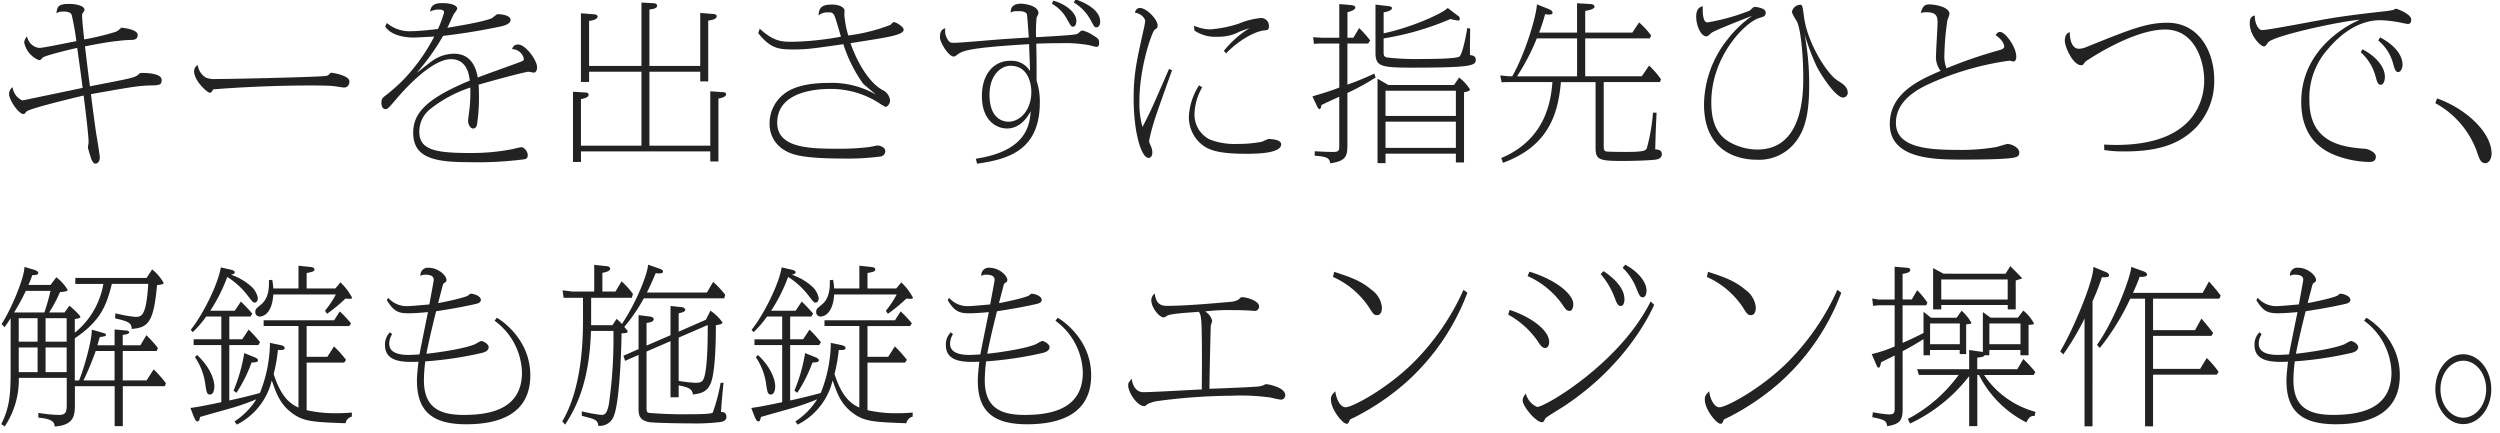 <svg xmlns="http://www.w3.org/2000/svg" width="456" height="79" viewBox="0 0 456 79"><defs><clipPath id="a"><path fill="none" stroke="rgba(0,0,0,0)" d="M930 7978.743h456v79H930z" data-name="長方形 7577"/></clipPath></defs><g clip-path="url(#a)" data-name="マスクグループ 12183" transform="translate(-930 -7978.743)"><path fill="#222" d="M945.351 7985.934c-.093-1.023-.372-3.41-.372-4.371a.6.6 0 0 1 .124-.434c.248-.372.31-.434.31-.62 0-.62-1.3-1.054-2.79-1.054-2.077 0-2.2.558-2.325 1.736.31-.217.465-.341 1.364-.341.186 0 1.24 0 1.426.651a48 48 0 0 1 .837 4.742c-4.185.837-6.2 1.24-6.789 1.24a2.57 2.57 0 0 1-2.2-2.108 2 2 0 0 0-.527 1.085 4.43 4.43 0 0 0 2.7 3.255c.248 0 .279-.031.682-.465.341-.372 5.611-1.643 6.293-1.767.465 3.348.527 3.72.992 7.285-.992.217-10.943 2.294-11.005 2.294a3.03 3.03 0 0 1-1.771-2.419 1.63 1.63 0 0 0-.651 1.209c0 1.116 1.736 3.689 2.635 3.689.186 0 .217-.062.527-.434.434-.558 8.525-2.48 10.447-2.945.217 1.736.9 7.192.9 8.494 0 .155-.124.868-.124 1.023 0 .062.372 1.333.465 1.581.031.155.372 1.333.9 1.333.465 0 .806-.465.806-1.147 0-.372-.465-3.255-.589-3.906-.186-1.178-.713-5.022-1.023-7.626 7.161-1.271 8.556-1.519 10.695-1.581 1.736-.031 2.2-.062 2.2-.992 0-1.147-2.325-1.3-3.689-1.3a.67.67 0 0 0-.434.186 2.44 2.44 0 0 1-1.09.616c-.713.248-1.984.5-7.874 1.643-.341-2.635-.4-3.1-.9-7.285 3.131-.62 4.805-.868 6.014-.992a23 23 0 0 1 2.511-.186c.341 0 1.085-.062 1.085-.9 0-1.085-2.914-1.333-2.976-1.333-.031 0-.124.124-.217.186a2.8 2.8 0 0 1-.775.558 46 46 0 0 1-5.792 1.4m20.708 4.65a1.35 1.35 0 0 0-.651 1.178c0 1.736 2.418 3.906 2.883 3.906.279 0 .527-.5.589-.62 3.131-.279 10.478-.713 17.7-.713 1.147 0 3.286 0 4.34.124.279.031 1.581.248 1.86.248.837 0 .961-.9.961-1.085 0-1.147-3.1-1.612-3.348-1.612a.11.11 0 0 0-.093.031c-.372.4-.465.5-.9.558-1.86.217-17.205.558-20.057.558a4.1 4.1 0 0 1-1.767-.248 3.17 3.17 0 0 1-1.517-2.325m34.193-7.006c1.364 2.015 4.65 2.015 5.3 2.015.217 0 3.255-.155 3.658-.186a33.8 33.8 0 0 1-5.363 7.6 31 31 0 0 1-3.41 3.069c-.713.527-.868.713-.868 1.426 0 .837.4 1.147.682 1.147.465 0 .558-.124 2.232-2.077.651-.744 6.014-7.037 9.765-7.037 2.945 0 3.317 2.883 3.441 3.906-7.843 3.255-10.323 5.89-10.323 9.517 0 4.65 4.03 5.363 10.137 5.363a66 66 0 0 0 10.168-.527c.434-.124.589-.31.589-.744 0-.682-.651-1.457-1.178-1.457a11 11 0 0 0-1.395.31 38.6 38.6 0 0 1-8.122.744c-6.262 0-9.083-.62-9.083-3.875a5.24 5.24 0 0 1 2.015-4.154 23.8 23.8 0 0 1 7.285-3.906 27 27 0 0 1-.124 3.689c-.031.341-.279 2.015-.279 2.418 0 .5.341 1.364.93 1.364.4 0 .589-.31.682-.62a32 32 0 0 0 .372-5.115c0-1.178-.031-1.767-.062-2.263 4.96-1.426 8.742-2.356 9.052-2.356.155 0 .868.155 1.023.155.372 0 .589-.465.589-.961 0-1.3-2.108-4.154-3.441-4.154a1.05 1.05 0 0 0-1.116.837 2.2 2.2 0 0 1 2.139 1.767c0 .341-.124.372-1.209.775-1.023.4-6.076 2.17-7.192 2.635-.713-4.123-3.255-4.34-4.4-4.34a6.9 6.9 0 0 0-3.937 1.333c-.4.248-2.325 1.829-2.79 2.139a41.3 41.3 0 0 0 4.805-6.727c.775-.093 4.991-.558 10.416-1.7.31-.062 1.891-.372 1.891-1.209 0-.868-1.736-1.054-2.356-1.054-.186 0-.9.651-1.085.744-1.395.651-6.758 1.519-8.091 1.736.341-.651.806-1.736 1.116-2.387.093-.186.682-.868.682-1.085 0-.651-1.209-1.023-2.7-1.023-1.054 0-2.108.186-2.232 1.55a3.2 3.2 0 0 1 1.674-.372c.093 0 .868 0 .868.5a20.4 20.4 0 0 1-1.116 3.038c-.62.093-3.5.4-4.681.4a6.47 6.47 0 0 1-4.65-1.488Zm37.2 8.246H1047v13.485h-11.036v-8.494c.186-.031 1.4-.217 1.4-.775 0-.372-.4-.434-.651-.434l-2.2-.124v12.8h1.457v-1.919h23.585v1.829h1.488v-11.47c.155-.031 1.395-.217 1.395-.775 0-.372-.434-.4-.651-.4l-2.232-.155v9.92h-11.1v-13.488h9.269v1.767h1.457v-11.098c.527-.062 1.55-.217 1.55-.806 0-.341-.527-.4-.713-.4l-2.294-.186v9.672h-9.269v-10.295c.93-.124 1.395-.248 1.395-.713 0-.217-.155-.4-.62-.434l-2.23-.124v11.563h-9.548v-8.215c.465-.062 1.55-.217 1.55-.806 0-.341-.558-.4-.713-.4l-2.325-.186v12.521h1.488Zm30.845-7.037c2.356 2.976 4 2.976 6.572 2.976 2.2 0 3.379-.155 8.959-.961a26 26 0 0 0 3.5 7.068c.248.372 2.046 1.736 2.418 2.108a16.17 16.17 0 0 0-8.711-2.108c-2.263 0-5.859.279-8.029 2.015a6.75 6.75 0 0 0-2.635 5.363 5.52 5.52 0 0 0 2.728 4.9c1.457.868 3.472 1.519 11.16 1.519a45.4 45.4 0 0 0 6.51-.4 1.04 1.04 0 0 0 .713-.961c0-.682-.961-1.023-1.426-1.023-.186 0-1.085.217-1.271.248a44 44 0 0 1-6.138.341c-5.394 0-10.881-.248-10.881-4.743 0-6.169 8.37-6.169 9.92-6.169a16.4 16.4 0 0 1 8.589 2.537 13 13 0 0 0 1.24.744c.372 0 .837-.651.837-1.147a2.37 2.37 0 0 0-1.364-1.922c-2.356-1.271-4.557-4.836-5.859-8.556 5.58-.868 7.688-1.209 8.835-1.674.713-.279.868-.589.868-.775 0-.558-1.4-1.4-1.829-1.4-.093 0-.527.465-.62.527a33 33 0 0 1-7.657 1.922 17.8 17.8 0 0 1-.713-3.751c0-.124.031-.744.031-.744.031-.589-.9-1.147-2.263-1.147-1.984 0-2.387.62-2.48 1.984a2.54 2.54 0 0 1 1.736-.558c.589 0 .9 0 1.178.651.248.527.992 3.193 1.178 3.782a54 54 0 0 1-8.773.93c-1.984 0-3.441 0-6.045-2.387Zm39.928 23.808c5.859-.806 11.439-2.542 11.439-11.191a12 12 0 0 0-.558-3.844 2.2 2.2 0 0 1-.031-.62c0-2.7 0-4.061-.062-6.231 1.55-.062 3.193-.093 4.774-.093a23.6 23.6 0 0 1 5.022.4c.155.031.961.279 1.147.279.527 0 .527-.527.527-.713 0-.682-.217-.868-1.116-1.4a5.6 5.6 0 0 0-1.922-.868.52.52 0 0 0-.31.093c-.527.465-.589.527-.9.589-.806.186-5.983.465-7.254.527a27 27 0 0 1 .093-3.534c.031-.124.341-.713.341-.837 0-1.364-2.449-1.736-3.193-1.736-1.209 0-1.922.5-1.86 1.643.4-.248.465-.279 1.4-.279.372 0 1.364 0 1.55.589.062.248.279 3.348.341 4.216-2.077.124-4.278.248-7.254.5-3.317.279-5.611.465-6.355.465-.682 0-.93-.062-1.3-.806a2.68 2.68 0 0 1-.31-1.829c-.775.124-.992.837-.992 1.612 0 .961 1.581 3.534 2.511 3.534a1 1 0 0 0 .527-.248c1.023-.775 1.736-1.333 13.237-2.015 0 .713.155 4.123.155 4.9a3.93 3.93 0 0 0-3.627-1.86c-2.914 0-5.146 2.325-5.146 6.448 0 4.278 2.48 5.89 4.588 5.89 1.86 0 3.317-1.271 4.309-3.131-.186 2.79-1.023 7.285-10.013 8.649Zm6.076-17.852c3.472 0 3.813 3.689 3.813 4.743 0 3.317-2.015 5.456-4.185 5.456-.744 0-3.441-.341-3.441-4.9 0-3.722 2.17-5.299 3.813-5.299m7.564-11.319a7.06 7.06 0 0 1 2.728 2.759c.713 1.271.775 1.426 1.116 1.426.62 0 .62-1.023.62-1.085 0-1.4-1.86-3.038-4.216-3.658Zm4-.217a8.3 8.3 0 0 1 3.131 3.317c.589 1.085.651 1.209.992 1.209.372 0 .682-.372.682-1.054 0-1.24-.992-2.821-4.495-4.061Zm17.36 12.121c-2.945 6.758-3.286 7.6-4.836 10.571a15.8 15.8 0 0 1-.558-4.712c0-6.324 2.356-12.741 2.759-12.989.434-.31.558-.4.558-.837 0-1.023-1.953-3.162-3.224-3.162-.527 0-.744.31-.93.837 1.364.248 1.891 1.178 1.891 1.55a14 14 0 0 1-.31 1.643c-1.24 5.58-1.8 8-1.8 12.431 0 6.386 1.426 10.881 2.728 10.881.279 0 .682-.186.682-1.023a2.6 2.6 0 0 0-.186-.93c-.341-.806-.4-.9-.4-1.178a37 37 0 0 1 1.333-4.805c.372-1.147 2.387-6.758 2.852-8.06Zm10.416-2.852c1.953-2.046 4.867-3.937 6.944-4.185.651-.062.868-.093.868-.806a1.42 1.42 0 0 0-1.457-1.457 14 14 0 0 0-4.03 1.023 21.8 21.8 0 0 1-5.27 1.054 7.7 7.7 0 0 1-2.914-.682l.093.9a6.84 6.84 0 0 0 4.34 1.116 7.94 7.94 0 0 0 3.844-.9 17 17 0 0 1 1.829-.651 18.4 18.4 0 0 0-4.65 4.123Zm-4.929 5.828a11.55 11.55 0 0 0-1.86 5.7 6.46 6.46 0 0 0 1.922 4.712c1.364 1.333 3.224 2.077 8.463 2.077 1.643 0 6.448 0 6.448-1.736 0-.961-2.232-.961-2.325-.961a10 10 0 0 0-1.178.5 23 23 0 0 1-4.464.4 12.5 12.5 0 0 1-5.115-.837 5.08 5.08 0 0 1-2.728-4.557 10.3 10.3 0 0 1 1.4-4.929Zm34.533-.061-1.984-1.147v15.406h1.457v-1.736h12.834v1.612h1.488v-12.8c.341-.062 1.085-.217 1.085-.527a8.3 8.3 0 0 0-1.984-2.17l-.93 1.364Zm-.527 1.054h12.834v4.588h-12.834Zm0 5.642h12.834v4.774h-12.834Zm11.346-20.74c-.837.93-6.51 3.534-11.687 4.619v-3.813c.093-.031 1.519-.248 1.519-.775 0-.279-.279-.341-.9-.4l-2.107-.251v8.773c0 2.48.961 2.728 6.541 2.728 11.1 0 11.749-.372 11.749-1.457 0-.682-.589-.775-1.054-.837-.031-.682.031-4.061.031-4.836l-.527-.093c-.217 1.426-.868 4.65-1.4 5.177-.5.465-5.735.465-6.82.465a47 47 0 0 1-6.479-.279c-.558-.155-.558-.5-.558-1.054v-2.418a51.2 51.2 0 0 0 12.183-3.534 14 14 0 0 0 1.395.279c.31 0 .31-.217.31-.31a.58.58 0 0 0-.248-.5Zm-19.778 5.425h-3.162l-1.612-.093.155 1.212.992-.062h3.627v8.029c-1.8.682-2.108.775-4.9 1.612l.868 1.86c.093.217.31.465.4.465.279 0 .341-.527.372-.744.465-.248 2.728-1.271 3.255-1.519v8.8c0 1.023 0 1.271-1.178 1.271-1.023 0-2.263-.062-3.286-.124l-.031.806c2.139.186 2.7.341 2.852 1.4 2.7-.434 3.131-1.116 3.131-3.286v-9.552a43 43 0 0 0 5.146-2.821l-.248-.713a49 49 0 0 1-4.9 2.015v-7.5h3.782l.372-.558a19 19 0 0 0-2.015-2.263l-1.054 1.767h-1.077v-4.652c.775-.217 1.426-.434 1.426-.9 0-.248-.279-.372-1.116-.434l-1.8-.155Zm29.853 22.819c8.277-3.038 10.044-8.8 10.571-14.725h6.324v11.963c0 2.17.589 2.418 4.867 2.418 1.7 0 4.278-.062 5.921-.217.5-.062 1.3-.217 1.3-1.054s-.992-.837-1.209-.837c.093-3.286.093-3.534.248-6.7h-.651a35.7 35.7 0 0 1-1.085 6.355c-.186.5-.279.806-3.658.806-.527 0-3.5 0-3.813-.093-.434-.124-.434-.465-.434-1.147v-11.5h10.261l.186-.5a16 16 0 0 0-2.17-2.511l-1.333 1.953h-10.321v-6.906h11.78l.248-.527a15 15 0 0 0-2.2-2.387l-1.24 1.86h-8.587v-3.968c.434-.062 1.7-.279 1.7-.775 0-.217-.248-.434-.62-.465l-2.569-.155v5.363h-6.913c.527-1.457.744-2.108 1.085-3.348a7 7 0 0 0 .744.062c.248 0 .62-.062.62-.341 0-.372-.558-.62-.806-.713l-2.046-.811c-.124 2.17-2.046 8.742-4.495 13.113h-.651l-1.55-.155.248 1.24 1.271-.031h8c-.248 2.945-.961 10.354-9.331 13.857Zm2.573-15.779a40.6 40.6 0 0 0 3.6-6.913h7.347v6.913Zm33.883-12.775c-1.116.186-1.209 1.3-1.209 1.891 0 1.519.806 3.6 1.891 3.6.186 0 .558-.341.868-.62.5-.434 5.983-2.573 7.44-3.131a21.1 21.1 0 0 0-4.588 4.433 19.35 19.35 0 0 0-4.185 11.681c0 8.122 5.425 10.137 9.7 10.137a8.4 8.4 0 0 0 6.448-2.6c2.325-2.48 3.038-5.828 3.038-11.1a50 50 0 0 0-.837-9.176 42 42 0 0 0 2.263 5.983c.868 1.612 3.41 5.549 4.774 5.549a.9.9 0 0 0 .837-.806c0-1.147-.9-1.7-1.86-2.294-1.891-1.178-5.456-6.758-6.107-11.5-.279-2.108-.31-2.325-.713-2.325a1.6 1.6 0 0 0-1.519 1.364 11.6 11.6 0 0 0 .93 1.7c.713 1.488 1.147 6.231 1.147 10.137 0 2.914 0 13.206-8.37 13.206a10.4 10.4 0 0 1-4.557-1.085c-2.015-.992-3.844-2.79-3.844-7.533 0-8.339 6.107-14.57 8.742-15.376.961-.279 1.178-.372 1.178-1.023 0-.775-1.643-.992-1.953-.992-.248 0-.31.062-.93.651a37 37 0 0 1-7.75 2.17c-.927.004-.865-2.228-.834-2.941m44.454 11.315a5.7 5.7 0 0 1-.4-2.232 48 48 0 0 1 .558-6.51c.031-.155.372-.961.372-1.147 0-1.4-2.852-1.767-3.627-1.767-.961 0-1.24.341-1.612 1.581a2.9 2.9 0 0 1 1.023-.155c1.86 0 2.046.775 2.046 1.891 0 .868-.279 5.053-.279 5.983a4.08 4.08 0 0 0 .837 2.821c-3.844 1.643-9.269 4.03-9.269 9.672 0 6.355 7.843 6.51 13.051 6.51 2.015 0 8.06 0 9.641-.372.558-.124.93-.279.93-.93 0-.837-1.333-1.55-2.2-1.55-.093 0-1.643.465-1.953.558a38 38 0 0 1-6.882.527c-5.487 0-11.47-.341-11.47-4.929 0-4.433 4.65-6.541 7.316-7.657a52.6 52.6 0 0 1 13.392-3.689c.093 0 .62.155.744.155.4 0 .5-.527.5-.868 0-1.891-2.077-4.526-2.914-4.526-.434 0-.62.217-.837.589 1.4.992 1.55 1.8 1.55 2.046 0 .31-.186.5-1.085.744a81 81 0 0 0-9.432 3.255m28.768 14.911a23 23 0 0 0 3.72.248c5.828 0 10.013-1.178 13.144-4.5a12.34 12.34 0 0 0 3.193-8.556c0-5.146-2.759-10.416-8.556-10.416-3.906 0-7.068 1.333-14.849 4.464a3.7 3.7 0 0 1-1.3.279c-.9 0-1.643-.961-1.643-3.038-.31.124-.9.372-.9 1.581 0 1.178 1.519 4.464 2.976 4.464a.46.46 0 0 0 .372-.124c.093-.093.372-.527.465-.589.651-.434 8.649-5.8 14.477-5.8 5.487 0 7.13 5.859 7.13 9.269 0 3.627-1.8 11.78-16.058 11.78-.868 0-1.488-.031-2.2-.062Zm46.779-17.856a9.1 9.1 0 0 1 2.7 4.4c.279 1.023.434 1.55.961 1.55.434 0 .744-.62.744-1.457 0-1.922-1.8-3.844-4.092-5.022Zm3.193-2.139a8.17 8.17 0 0 1 2.728 4.278c.279.992.434 1.488.93 1.488.372 0 .775-.558.775-1.364 0-1.457-1.085-3.379-4.092-4.96Zm-22.506-4.557c-.5.155-.93.31-.93 1.426 0 2.325 2.046 4.216 2.542 4.216.279 0 .341-.062.806-.713.837-1.178 12.772-3.813 16.74-4.154-3.286 1.426-10.695 5.983-10.695 14.973 0 3.875 1.333 7.75 6.014 9.672a18.2 18.2 0 0 0 6.262 1.3c.5 0 1.333 0 1.333-.992 0-.837-1.519-1.364-1.829-1.395-3.875-.31-10.292-.837-10.292-8.835a13.3 13.3 0 0 1 3.379-9.362c2.449-2.914 5.735-5.27 9.548-5.27a22 22 0 0 1 4 .5c.124.031.93.186.992.186.217 0 .651 0 .651-.806 0-1.054-2.666-1.984-2.79-1.984a3 3 0 0 0-.434.217c-.248.062-.806.155-1.24.217-3.1.341-7.409.837-10.478 1.364-1.953.31-11.067 2.108-12.276 2.108-.711-.002-1.365-1.397-1.303-2.668m32.922 16a16.4 16.4 0 0 1 7.5 8.618c.558 1.643.775 2.325 1.643 2.325.5 0 1.116-.62 1.116-1.736 0-4-4.929-8.339-9.951-10.075Zm-432.419 38.169h-2.821a25 25 0 0 0 1.984-3.72c.124 0 1.4-.062 1.4-.372a8 8 0 0 0-2.077-2.325l-1.054 1.4h-4.03c.465-1.085.5-1.209.713-1.8.186.031 1.085.031 1.085-.372 0-.341-.558-.527-.837-.62l-1.7-.5c.062 1.86-2.48 7.9-4.154 10.416l.527.589c.434-.589.5-.682 1.116-1.643v9.641c0 4.34-.186 6.572-1.7 9.672l.62.434a15.35 15.35 0 0 0 2.573-8.866h8.742v4.557c0 1.488 0 2.2-1.426 2.2a26 26 0 0 1-3.751-.372v.868c2.79.248 2.914.961 2.976 1.612 3.658-.217 3.689-2.17 3.689-4.185v-3.16h7.254v7.285h1.488v-7.285h7.672l.186-.558a22 22 0 0 0-2.232-2.511l-1.3 2.015h-4.34v-5.363h6.2l.217-.558a23.5 23.5 0 0 0-2.108-2.325l-1.085 1.829h-3.225v-1.891c.31-.031 1.178-.124 1.178-.465 0-.279-.465-.341-.682-.341l-1.984-.186v2.883h-3.131c.248-.837.31-1.085.434-1.488.992-.155 1.116-.155 1.116-.4 0-.217-.093-.248-.651-.4l-1.922-.558c.031 2.015-1.488 7.254-2.325 9.269h-.775v-7.695c4.65-3.131 5.766-5.89 6.758-9.92h6.634c-.372 6.014-1.24 6.014-2.387 6.014a23 23 0 0 1-3.6-.651l-.062.93c2.573.558 3.007.9 3.038 1.922 3.069-.248 4-1.271 4.619-8 .31-.031 1.209-.093 1.209-.372a8.2 8.2 0 0 0-2.108-2.48l-1.019 1.557h-12.989v1.085h5.115a14.62 14.62 0 0 1-5.208 8.9v-2.485c.217-.031 1.023-.155 1.023-.372 0-.279-1.3-1.488-2.015-2.077Zm-4.929 1.054v4.278h-3.441v-4.278Zm1.457 0h3.844v4.278h-3.844Zm0 5.332h3.844v4.5h-3.844Zm-1.457 0v4.5h-3.441v-4.5Zm2.356-10.323a40 40 0 0 1-1.116 3.937h-5.522a40 40 0 0 0 2.139-3.937Zm6.014 16.337a52 52 0 0 0 2.232-5.363h3.441v5.363Zm25.141-11.656v4.154h-5.053v1.054h5.053v10.416c-4.03.837-4.526.9-5.642 1.054l.651 1.674c.093.186.341.775.589.775.341 0 .372-.124.527-.806.806-.248 4.805-1.364 5.673-1.612a42 42 0 0 0 4.588-1.612 13.2 13.2 0 0 1-3.968 4.03l.4.589a12.16 12.16 0 0 0 6.386-8.06c.837 2.387 1.488 4.309 3.689 5.952 2.108 1.581 3.937 1.643 9.765 1.86a1.53 1.53 0 0 1 1.149-1.209v-.744a30 30 0 0 1-2.945.124 23.4 23.4 0 0 1-5.3-.558v-8.68h6.851l.341-.5a23 23 0 0 0-2.2-2.449l-1.21 1.895h-3.782v-5.611h7.781l.31-.5a21 21 0 0 0-2.046-2.169l-1.023 1.612h-12.865v1.054h6.355v14.88c-1.395-.651-3.162-1.8-4.526-6.138a28 28 0 0 0 .775-4.371c.775.031 1.24 0 1.24-.341 0-.4-.62-.527-.775-.558l-1.922-.4v.462a25.3 25.3 0 0 1-1.829 8.68c-1.333.372-3.41.9-5.58 1.364v-10.103h5.3l.31-.527a24 24 0 0 0-2.077-2.294l-1.178 1.767h-2.355v-4.154h3.875l.31-.527a26 26 0 0 0-2.077-2.2l-1.116 1.674h-4.464a30 30 0 0 0 3.1-6.169 14.3 14.3 0 0 1 3.937 3.689c.713.9.775.992 1.085.992.341 0 .558-.372.558-.837a3.8 3.8 0 0 0-1.178-2.077 10.7 10.7 0 0 0-3.72-2.17c.217-.062.682-.124.682-.434s-.372-.4-1.023-.558l-1.519-.342c-.527 3.224-3.41 8.835-5.487 11.377l.372.434a19.5 19.5 0 0 0 2.449-2.852Zm15.562-5.115v-2.818c.961-.186 1.426-.279 1.426-.651 0-.279-.248-.4-.837-.465l-2.077-.217v4.154h-4.588c-.062-.868-.124-1.116-.186-1.581l-.62.062c.062 1.519-.093 3.379-1.457 4.464-.868.713-1.023.806-1.023 1.364a.79.79 0 0 0 .837.806c.093 0 2.2 0 2.449-4.03h11.408a17.5 17.5 0 0 1-1.987 2.973l.372.558a29 29 0 0 0 3.379-2.79c.155.031 1.209.155 1.209-.124a10.8 10.8 0 0 0-2.136-2.823l-.93 1.116Zm-20.367 12.524a11.6 11.6 0 0 1 1.922 5.239c.186 1.085.248 1.581.806 1.581s.806-.682.806-1.519c0-1.023-.62-3.348-3.162-5.7Zm8.99-.744a30.2 30.2 0 0 1-1.953 6.851l.527.4a26.2 26.2 0 0 0 2.759-5.518c.744-.031 1.178-.093 1.178-.4s-.434-.5-.837-.651Zm45.663-5.89a12.08 12.08 0 0 1 4.991 9.424c0 6.51-5.456 7.75-10.6 7.75-4.309 0-7.285-1.24-7.285-6.324a29 29 0 0 1 .248-3.441 66.4 66.4 0 0 0 10.354-1.55c.465-.124 1.209-.372 1.209-1.054 0-.558-.961-1.116-1.364-1.116a7 7 0 0 0-1.054.558c-2.046.9-7.316 1.612-8.928 1.767.155-1.023 1.023-4.867 1.767-7.75 1.023-.155 4.309-.651 7.223-1.333.4-.093.93-.248.93-.744 0-.682-1.24-1.116-1.767-1.116-.186 0-.186 0-.5.279-.434.4-4.681 1.3-5.518 1.426.124-.527.837-3.224.868-3.348.062-.124.093-.248.217-.31.31-.186.434-.279.434-.558 0-.806-1.488-2.232-3.286-2.232a1.335 1.335 0 0 0-1.457 1.488 1.44 1.44 0 0 1 .868-.217c.713 0 1.55.124 1.55.93 0 .186-.527 2.976-.806 4.495-.5.031-3.317.31-4.061.31a4.47 4.47 0 0 1-3.441-1.519l-.248.434c1.178 1.891 1.953 2.387 3.844 2.387 1.395 0 3.069-.155 3.658-.217-.527 2.573-1.3 6.417-1.55 7.719-1.054.062-1.7.093-2.015.093-1.147 0-3.5-.155-3.5-2.015a3.2 3.2 0 0 1 .527-1.767l-.4-.341a3.1 3.1 0 0 0-.9 2.325c0 3.224 3.565 3.131 6.107 3.038-.124 1.116-.279 2.449-.279 3.441 0 5.487 2.666 7.967 8.99 7.967 5.952 0 11.687-1.829 11.687-8.928 0-6.293-4.836-9.765-6.107-10.509Zm38.533-.186-4.96 2.17v-3.348c.4-.093 1.209-.248 1.209-.651a.66.66 0 0 0-.62-.465l-2.077-.217v5.332l-4.371 1.891v-4.123c.651-.093 1.3-.217 1.3-.682 0-.4-.527-.465-.744-.5l-2.015-.248v6.2l-2.759 1.209.31.93 2.449-1.085v9.827c0 1.116.155 2.077 1.86 2.418.9.186 6.448.248 7.719.248a37 37 0 0 0 5.332-.248c.5-.062 1.116-.279 1.116-.93 0-.9-.651-.9-.992-.9.093-1.3.186-2.542.465-5.332h-.527a33.7 33.7 0 0 1-1.426 5.425c-.186.31-3.069.31-4.123.31a74 74 0 0 1-7.564-.248c-.4-.155-.4-.279-.4-1.24v-9.946l4.371-1.891v10.23h1.488v-2.17c1.953.4 2.418.651 2.6 1.674 1.333-.186 2.635-.372 3.317-2.232.868-2.449.868-8.8.868-10.416.279-.031 1.209-.155 1.209-.5a8.1 8.1 0 0 0-2.2-2.139Zm.341.961c0 2.2 0 6.944-.558 9.238-.279 1.054-.558 1.3-1.674 1.3a26 26 0 0 1-3.069-.341v-7.903Zm-21.266-4.96h7.409l.217-.713a14.8 14.8 0 0 0-2.077-2.294l-1.116 1.86h-2.382v-3.41c.465-.093 1.426-.279 1.426-.775 0-.124-.155-.4-.589-.434l-2.325-.248v4.867h-3.968l-1.8-.217.186 1.364h3.534v3.627c0 3.224 0 12.524-3.782 18.91l.527.589c1.674-2.635 4.4-7.13 4.712-17.081h4.092a85 85 0 0 1-.837 13.423c-.31 1.395-.589 1.891-1.333 1.891a29 29 0 0 1-3.6-.651v.806c.279.093 1.674.434 1.984.558.868.341.961.682 1.023 1.271a2.72 2.72 0 0 0 2.883-1.922c.992-2.573 1.333-11.718 1.364-14.942.713-.031 1.116-.062 1.116-.341 0-.124-.062-.186-.62-.837a30.7 30.7 0 0 0 3.565-5.208h14.663l.186-.651a19 19 0 0 0-2.2-2.356l-1.147 1.953h-10.943c.465-.93.744-1.519 1.612-3.534.341.031 1.333.155 1.333-.279 0-.31-.4-.465-.682-.558l-2.046-.713c-.093 1.705-2.108 6.851-4.774 10.819a7.6 7.6 0 0 0-.961-.93l-.775 1.147h-3.875Zm34.844 3.41v4.154h-5.053v1.054h5.053v10.416c-4.03.837-4.526.9-5.642 1.054l.651 1.674c.093.186.341.775.589.775.341 0 .372-.124.527-.806.806-.248 4.805-1.364 5.673-1.612a42 42 0 0 0 4.588-1.612 13.2 13.2 0 0 1-3.968 4.03l.4.589a12.16 12.16 0 0 0 6.386-8.06c.837 2.387 1.488 4.309 3.689 5.952 2.108 1.581 3.937 1.643 9.765 1.86a1.53 1.53 0 0 1 1.147-1.209v-.744a30 30 0 0 1-2.945.124 23.4 23.4 0 0 1-5.3-.558v-8.68h6.851l.341-.5a23 23 0 0 0-2.2-2.449l-1.209 1.891h-3.782v-5.607h7.781l.31-.5a21 21 0 0 0-2.045-2.169l-1.023 1.612h-12.865v1.054h6.355v14.88c-1.4-.651-3.162-1.8-4.526-6.138a28 28 0 0 0 .775-4.371c.775.031 1.24 0 1.24-.341 0-.4-.62-.527-.775-.558l-1.922-.4v.462a25.3 25.3 0 0 1-1.829 8.68c-1.333.372-3.41.9-5.58 1.364v-10.103h5.3l.31-.527a24 24 0 0 0-2.077-2.294l-1.178 1.767h-2.355v-4.154H1078l.31-.527a26 26 0 0 0-2.077-2.2l-1.116 1.674h-4.464a30 30 0 0 0 3.1-6.169 14.3 14.3 0 0 1 3.937 3.689c.713.9.775.992 1.085.992.341 0 .558-.372.558-.837a3.8 3.8 0 0 0-1.178-2.077 10.7 10.7 0 0 0-3.72-2.17c.217-.062.682-.124.682-.434s-.372-.4-1.023-.558l-1.519-.341c-.527 3.224-3.41 8.835-5.487 11.377l.372.434a19.5 19.5 0 0 0 2.449-2.852Zm15.562-5.115v-2.818c.961-.186 1.426-.279 1.426-.651 0-.279-.248-.4-.837-.465l-2.077-.217v4.154h-4.588c-.062-.868-.124-1.116-.186-1.581l-.62.062c.062 1.519-.093 3.379-1.457 4.464-.868.713-1.023.806-1.023 1.364a.79.79 0 0 0 .837.806c.093 0 2.2 0 2.449-4.03h11.408a17.5 17.5 0 0 1-1.984 2.976l.372.558a29 29 0 0 0 3.379-2.79c.155.031 1.209.155 1.209-.124a10.8 10.8 0 0 0-2.139-2.821l-.93 1.116Zm-20.367 12.524a11.6 11.6 0 0 1 1.922 5.239c.186 1.085.248 1.581.806 1.581s.806-.682.806-1.519c0-1.023-.62-3.348-3.162-5.7Zm8.99-.744a30.2 30.2 0 0 1-1.953 6.851l.527.4a26.2 26.2 0 0 0 2.759-5.518c.744-.031 1.178-.093 1.178-.4s-.434-.5-.837-.651Zm45.663-5.89a12.08 12.08 0 0 1 4.991 9.424c0 6.51-5.456 7.75-10.6 7.75-4.309 0-7.285-1.24-7.285-6.324a29 29 0 0 1 .248-3.441 66.4 66.4 0 0 0 10.354-1.55c.465-.124 1.209-.372 1.209-1.054 0-.558-.961-1.116-1.364-1.116a7 7 0 0 0-1.054.558c-2.046.9-7.316 1.612-8.928 1.767.155-1.023 1.023-4.867 1.767-7.75 1.023-.155 4.309-.651 7.223-1.333.4-.093.93-.248.93-.744 0-.682-1.24-1.116-1.767-1.116-.186 0-.186 0-.5.279-.434.4-4.681 1.3-5.518 1.426.124-.527.837-3.224.868-3.348.062-.124.093-.248.217-.31.31-.186.434-.279.434-.558 0-.806-1.488-2.232-3.286-2.232a1.335 1.335 0 0 0-1.457 1.488 1.44 1.44 0 0 1 .868-.217c.713 0 1.55.124 1.55.93 0 .186-.527 2.976-.806 4.495-.5.031-3.317.31-4.061.31a4.47 4.47 0 0 1-3.441-1.519l-.248.434c1.178 1.891 1.953 2.387 3.844 2.387 1.4 0 3.069-.155 3.658-.217-.527 2.573-1.3 6.417-1.55 7.719-1.054.062-1.705.093-2.015.093-1.147 0-3.5-.155-3.5-2.015a3.2 3.2 0 0 1 .527-1.767l-.4-.341a3.1 3.1 0 0 0-.9 2.325c0 3.224 3.565 3.131 6.107 3.038-.124 1.116-.279 2.449-.279 3.441 0 5.487 2.666 7.967 8.99 7.967 5.952 0 11.687-1.829 11.687-8.928 0-6.293-4.836-9.765-6.107-10.509Zm18.1-4.96a1.55 1.55 0 0 0-.62 1.209c0 1.333 1.457 3.131 2.232 3.131.217 0 .248-.031.62-.279.651-.465 4.9-.62 5.828-.744.465.806.558.992.558 10.106 0 .62-.031 3.6-.031 4.061-1.519.062-8.959.5-10.664.5-1.271 0-1.953-1.116-2.108-2.449-.589.713-.651.775-.651 1.209 0 1.3 1.674 3.782 2.914 3.782.186 0 .217-.031.62-.372a6.6 6.6 0 0 1 1.643-.527 106 106 0 0 1 13.64-.992 39.3 39.3 0 0 1 7.223.341 17 17 0 0 0 1.8.372.774.774 0 0 0 .806-.837c0-1.364-3.007-1.984-3.472-1.984a.66.66 0 0 0-.4.155 4 4 0 0 1-.9.248c-.713.124-7.781.4-9.052.434.031-3.069.186-10.044.248-11.532.031-.124.248-.744.248-.868a2.63 2.63 0 0 0-1.3-1.7 35 35 0 0 1 5.208-.248c1.674 0 2.511.062 3.069.093.155 0 .589.062.775.062a.8.8 0 0 0 .806-.837c0-.992-2.2-1.674-3.1-1.674-.217 0-.248.031-.651.434a3.7 3.7 0 0 1-1.643.434c-2.573.217-7.874.713-11.5.713-1.739-.009-1.987-1.28-2.142-2.241Zm32.519-3.038a15.5 15.5 0 0 1 6.51 5.456c.775 1.24.961 1.519 1.519 1.519.775 0 .9-.868.9-1.426a4.45 4.45 0 0 0-1.891-3.193c-1.953-1.674-3.968-2.356-6.82-3.286Zm23.808 2.356a44.3 44.3 0 0 1-9.052 13.175c-4.867 4.867-11.222 8.246-12.462 8.246-.93 0-1.7-1.457-1.86-2.914-.682.651-.806.9-.806 1.519 0 1.8 2.139 4.4 2.852 4.4.31 0 .341-.124.558-.62.062-.186.341-.31.589-.4a45.3 45.3 0 0 0 9.548-6.386 41.5 41.5 0 0 0 11.346-16.492Zm25.017-2.883a14.5 14.5 0 0 1 2.542 4.278c.372 1.023.589 1.55 1.116 1.55.341 0 .682-.341.682-1.24 0-2.418-2.759-4.433-3.813-5.115Zm-16.864 7.409a15.74 15.74 0 0 1 5.425 4.9c.434.682.775 1.178 1.333 1.178.341 0 .713-.31.713-1.116 0-2.108-3.348-4.588-7.223-5.828Zm20.863-8.556a10.5 10.5 0 0 1 2.6 3.968c.434 1.023.589 1.426 1.085 1.426.465 0 .682-.62.682-1.24 0-1.55-1.519-3.441-3.875-4.712Zm5.115 6.138c-5.518 11.16-19.189 19.251-20.708 19.251a3.63 3.63 0 0 1-2.046-2.418 1.87 1.87 0 0 0-.589 1.24c0 1.023 2.387 3.968 3.534 3.968a.4.4 0 0 0 .279-.124c.093-.093.31-.558.372-.62.248-.279 2.728-1.767 3.255-2.108 11.1-7.285 15.593-16.4 16.554-18.569Zm-22.444-4.619a15.5 15.5 0 0 1 6.231 5.022c.682 1.023.9 1.333 1.426 1.333.558 0 .682-.806.682-1.24 0-1.8-3.131-4.433-8-5.921Zm32.7.155a15.5 15.5 0 0 1 6.51 5.456c.775 1.24.961 1.519 1.519 1.519.775 0 .9-.868.9-1.426a4.45 4.45 0 0 0-1.891-3.193c-1.953-1.674-3.968-2.356-6.82-3.286Zm23.808 2.356a44.3 44.3 0 0 1-9.052 13.175c-4.867 4.867-11.222 8.246-12.462 8.246-.93 0-1.7-1.457-1.86-2.914-.682.651-.806.9-.806 1.519 0 1.8 2.139 4.4 2.852 4.4.31 0 .341-.124.558-.62.062-.186.341-.31.589-.4a45.3 45.3 0 0 0 9.548-6.386 41.5 41.5 0 0 0 11.346-16.492Zm11.9 11.191a53 53 0 0 0 3.813-2.2v2.943h1.178v-.96h5.425v.744h1.178v-5.425c.589-.062.961-.093.961-.248a8 8 0 0 0-1.8-2.232l-.9 1.271h-4.681l-1.364-1.085v3.875a65 65 0 0 1-3.813 1.8v-6.853h4.309l.217-.5a18 18 0 0 0-1.86-2.263l-.992 1.7h-1.674v-4.672c.341-.062 1.4-.186 1.4-.713 0-.372-.434-.4-.992-.434l-1.86-.155v5.983h-2.945l-1.147-.186.155 1.333.992-.093h2.945v7.5a23.6 23.6 0 0 1-4.185 1.4l.775 1.8c.217.527.31.682.5.682.248 0 .372-.651.434-.992.93-.465 1.333-.651 2.48-1.24v9.517c0 .837 0 1.24-1.023 1.24a24 24 0 0 1-2.945-.4l-.124.9c2.232.465 2.573.589 2.728 1.643 2.356-.372 2.821-1.116 2.821-3.131Zm24.242 11.067a16.43 16.43 0 0 1-9.393-6.727h9.052l.31-.527a26 26 0 0 0-2.2-2.387l-1.085 1.86h-7.316v-2.108c1.085-.124 1.147-.186 1.364-.434h.837v-.961h5.673v.96h1.488v-5.548c.217 0 .992-.031.992-.217a7.2 7.2 0 0 0-1.953-2.387l-.992 1.3h-4.96l-1.426-1.023v7.285a5 5 0 0 0-.589-.093l-1.907-.277v3.5h-9.486l.31 1.054h7.254a27.05 27.05 0 0 1-9.269 8.029l.4.837a29.5 29.5 0 0 0 10.791-8.646v9.114h1.488v-9.328h.31a19.44 19.44 0 0 0 8.649 8.649c.465-1.054.9-1.209 1.488-1.178Zm-17.2-24.149h12.121v3.658h-12.113Zm-2.038 8.025h5.425v3.782h-5.425Zm10.819 0h5.673v3.782h-5.673Zm-8.37-9.083-1.891-1.017v7.533h1.488v-.806h12.121v.806h1.457v-5.27l1.209-.4-2.2-2.232-.868 1.395Zm38.223 4.557h12.09l.248-.558a29 29 0 0 0-2.139-2.573l-1.147 2.077h-12.71a36 36 0 0 0 1.209-2.914c.434 0 1.364.031 1.364-.434 0-.031 0-.341-.589-.558l-2.294-.837c-.093 1.767-3.007 9.672-6.262 14.229l.527.558a43.8 43.8 0 0 0 5.549-8.99h2.7v23.285h1.457v-9.424h11.625l.341-.5a18 18 0 0 0-2.17-2.542l-1.209 1.984h-8.587v-6.01h10.658l.31-.527c-1.116-1.426-1.24-1.581-2.139-2.635l-1.171 2.108h-7.657Zm-11.036.465a36.5 36.5 0 0 0 1.705-4.371c.992.031 1.3-.031 1.3-.341 0-.279-.217-.465-.527-.589l-2.325-.961c.062 2.542-3.751 11.625-6.045 15.407l.558.558a48 48 0 0 0 3.875-6.541v19.658h1.456Zm49.538 3.565a12.08 12.08 0 0 1 4.991 9.424c0 6.51-5.456 7.75-10.6 7.75-4.309 0-7.285-1.24-7.285-6.324a29 29 0 0 1 .248-3.441 66.4 66.4 0 0 0 10.354-1.55c.465-.124 1.209-.372 1.209-1.054 0-.558-.961-1.116-1.364-1.116a7 7 0 0 0-1.054.558c-2.046.9-7.316 1.612-8.928 1.767.155-1.023 1.023-4.867 1.767-7.75 1.023-.155 4.309-.651 7.223-1.333.4-.093.93-.248.93-.744 0-.682-1.24-1.116-1.767-1.116-.186 0-.186 0-.5.279-.434.4-4.681 1.3-5.518 1.426.124-.527.837-3.224.868-3.348.062-.124.093-.248.217-.31.31-.186.434-.279.434-.558 0-.806-1.488-2.232-3.286-2.232a1.335 1.335 0 0 0-1.457 1.488 1.44 1.44 0 0 1 .868-.217c.713 0 1.55.124 1.55.93 0 .186-.527 2.976-.806 4.495-.5.031-3.317.31-4.061.31a4.47 4.47 0 0 1-3.441-1.519l-.248.434c1.178 1.891 1.953 2.387 3.844 2.387 1.4 0 3.069-.155 3.658-.217-.527 2.573-1.3 6.417-1.55 7.719-1.054.062-1.7.093-2.015.093-1.147 0-3.5-.155-3.5-2.015a3.2 3.2 0 0 1 .527-1.767l-.4-.341a3.1 3.1 0 0 0-.9 2.325c0 3.224 3.565 3.131 6.107 3.038-.124 1.116-.279 2.449-.279 3.441 0 5.487 2.666 7.967 8.99 7.967 5.952 0 11.687-1.829 11.687-8.928 0-6.293-4.836-9.765-6.107-10.509Zm18.073 6.107c-2.759 0-5.084 2.79-5.084 6.386 0 3.5 2.294 6.355 5.084 6.355 2.883 0 5.115-2.914 5.115-6.355 0-3.53-2.294-6.382-5.115-6.382Zm0 1.178c2.294 0 4.185 2.325 4.185 5.208 0 2.79-1.829 5.177-4.185 5.177-2.325 0-4.154-2.356-4.154-5.177 0-2.91 1.891-5.204 4.154-5.204Z" data-name="パス 28708"/></g></svg>
